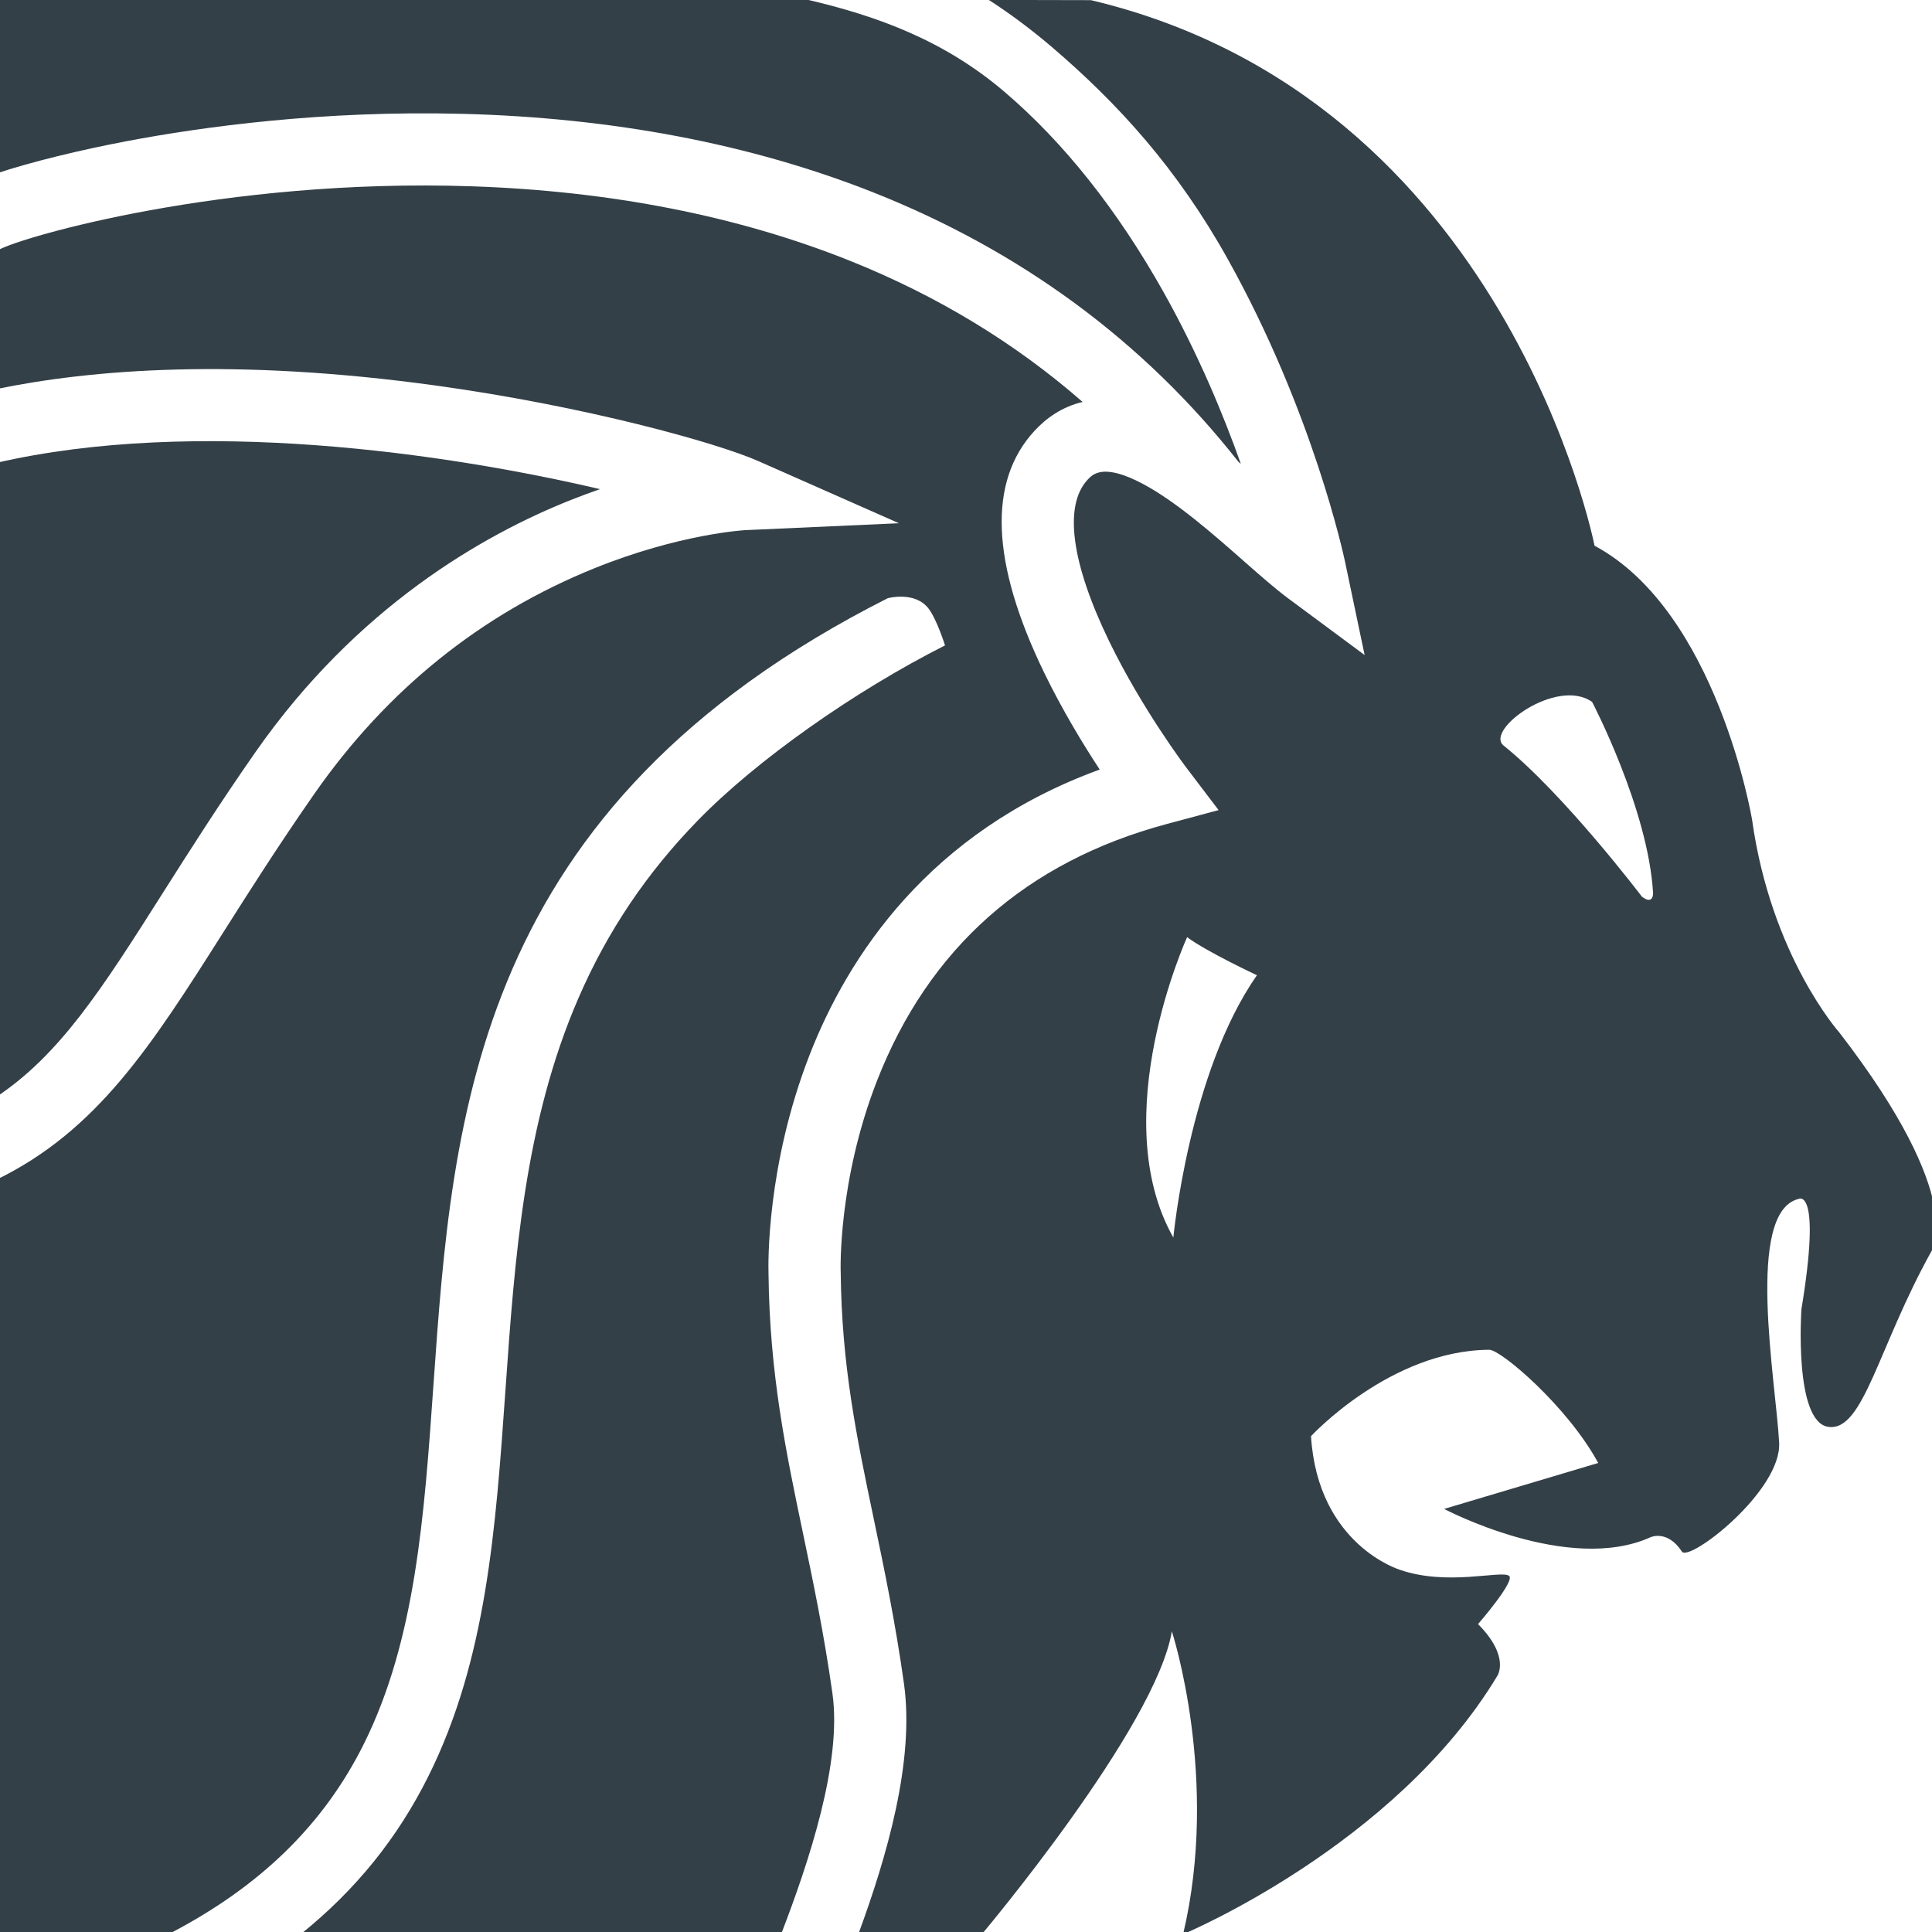 <?xml version="1.0" encoding="utf-8"?>
<!-- Generator: Adobe Illustrator 16.0.0, SVG Export Plug-In . SVG Version: 6.00 Build 0)  -->
<!DOCTYPE svg PUBLIC "-//W3C//DTD SVG 1.1//EN" "http://www.w3.org/Graphics/SVG/1.1/DTD/svg11.dtd">
<svg version="1.1" xmlns="http://www.w3.org/2000/svg" xmlns:xlink="http://www.w3.org/1999/xlink" x="0px" y="0px" width="122px"
	 height="122px" viewBox="0 0 122 122" enable-background="new 0 0 122 122" xml:space="preserve">
<g id="Layer_2">
	<rect x="-0.283" y="-0.142" fill="#FFFFFF" width="122.283" height="122.283"/>
</g>
<g id="Layer_1">
	<g>
		<path fill="#344048" d="M7.977,8.919c4.831-0.917,12.438-1.96,21.251-1.73c9.449,0.247,18.119,1.896,25.768,4.902
			c9.412,3.7,17.221,9.448,23.219,17.086c0.046,0.037,0.093,0.073,0.139,0.11c-1.107-3.116-2.693-6.936-4.854-10.796
			C70.573,13.268,67.18,8.992,63.41,5.782c-3.782-3.22-7.967-4.763-12.474-5.812l-51.22-0.112v11.116
			C1.956,10.218,5.182,9.449,7.977,8.919z"/>
		<path fill="#344048" d="M10.293,56.37c1.666-2.626,3.554-5.604,5.835-8.871c6.392-9.157,14.356-13.714,19.913-15.925
			c0.632-0.251,1.25-0.48,1.846-0.686c-9.645-2.26-25.473-4.587-38.17-1.649v40.062C3.797,66.61,6.475,62.391,10.293,56.37z"/>
		<path fill="#344048" d="M116.143,65.192c0,0-4.305-4.818-5.508-13.449c0,0-2.206-13.138-9.945-17.283
			c0,0-5.524-28.223-31.805-34.451l-6.446-0.014c1.365,0.882,2.692,1.872,3.977,2.969c4.188,3.578,7.929,7.685,11.118,13.405
			c5.373,9.635,7.325,18.74,7.405,19.123l1.233,5.872l-4.82-3.573c-0.822-0.609-1.749-1.426-2.823-2.371
			c-1.892-1.665-4.246-3.738-6.349-4.858c-2.512-1.337-3.181-0.616-3.502-0.269c-1.52,1.641-1.033,5.267,1.368,10.213
			c2.08,4.282,4.826,7.914,4.853,7.95l2.052,2.7l-3.275,0.878c-8.878,2.385-15.036,7.845-18.302,16.229
			c-2.47,6.342-2.29,11.963-2.288,12.019l0.002,0.062c0.061,5.884,1,10.376,2.088,15.576c0.665,3.179,1.353,6.465,1.905,10.384
			c0.689,4.888-1.08,10.942-2.882,15.838h7.8c0,0,10.985-13.044,12-19.13c0,0,3.039,9.306,0.71,19.13c0,0,13.368-5.57,19.833-16.3
			c0,0,0.858-1.199-1.208-3.286c0,0,2.389-2.745,1.955-3.049c-0.518-0.361-3.873,0.664-6.885-0.377c0,0-5.188-1.559-5.618-8.439
			c0,0,4.998-5.417,11.256-5.457c0.731-0.006,4.94,3.57,6.88,7.149l-9.731,2.901c0,0,7.836,4.146,13.045,1.784
			c0,0,1.058-0.485,1.969,0.908c0.455,0.696,6.305-3.824,6.142-6.878c-0.203-3.853-2.169-14.581,1.237-15.391
			c0,0,1.451-0.79,0.169,6.977c0,0-0.49,7.134,1.716,7.421s3.117-5.019,6.497-11.096C121.964,79.011,124.335,75.803,116.143,65.192z
			 M74.093,78.149c-4.312-7.636,0.87-18.969,0.87-18.969c1.269,0.939,4.41,2.403,4.41,2.403
			C75.076,67.714,74.093,78.149,74.093,78.149z M103.681,56.619c0,0-4.921-6.48-8.731-9.538c-1.215-0.975,3.354-4.335,5.588-2.755
			c0,0,3.551,6.771,3.85,12.089C104.387,56.416,104.398,57.176,103.681,56.619z"/>
		<path fill="#344048" d="M22.986,110.104c3.253-6.544,3.803-14.365,4.385-22.645c1.203-17.101,2.566-36.48,28.687-49.684
			c0,0,1.728-0.473,2.587,0.666c0.519,0.686,1.03,2.314,1.03,2.314c-5.757,2.911-11.914,7.258-15.609,11.054
			c-3.235,3.324-5.698,6.983-7.526,11.188c-3.435,7.897-4.038,16.481-4.622,24.781c-0.615,8.743-1.196,17.001-4.851,24.354
			c-1.957,3.936-4.604,7.213-8.082,10.01h30.339c1.757-4.562,3.856-10.85,3.243-15.201c-0.531-3.77-1.203-6.981-1.853-10.087
			c-1.089-5.203-2.117-10.117-2.184-16.437c-0.018-0.587-0.135-6.797,2.596-13.808c2.41-6.188,7.525-14.08,18.318-18.015
			c-1.035-1.577-2.349-3.733-3.498-6.098c-3.374-6.948-3.579-12.096-0.611-15.3c0.716-0.773,1.707-1.503,3.029-1.815
			c-4.255-3.718-9.172-6.705-14.703-8.918c-7.056-2.824-15.096-4.406-23.898-4.7c-15.648-0.525-28.432,3.212-29.847,4.015
			c0.034-0.019,0.06-0.039,0.083-0.055l-0.281-0.385v9.241c6.085-1.261,15.152-1.977,27.769-0.238
			c9.509,1.311,17.792,3.625,20.396,4.775l8.882,3.925l-9.701,0.436c-0.035,0.001-4.127,0.228-9.511,2.4
			c-7.163,2.89-13.114,7.678-17.687,14.229c-2.223,3.186-4.083,6.117-5.724,8.704C9.559,66.035,6.149,71.409-0.283,74.523v47.619
			h10.917C16.444,119.134,20.45,115.207,22.986,110.104z"/>
	</g>
</g>
</svg>
